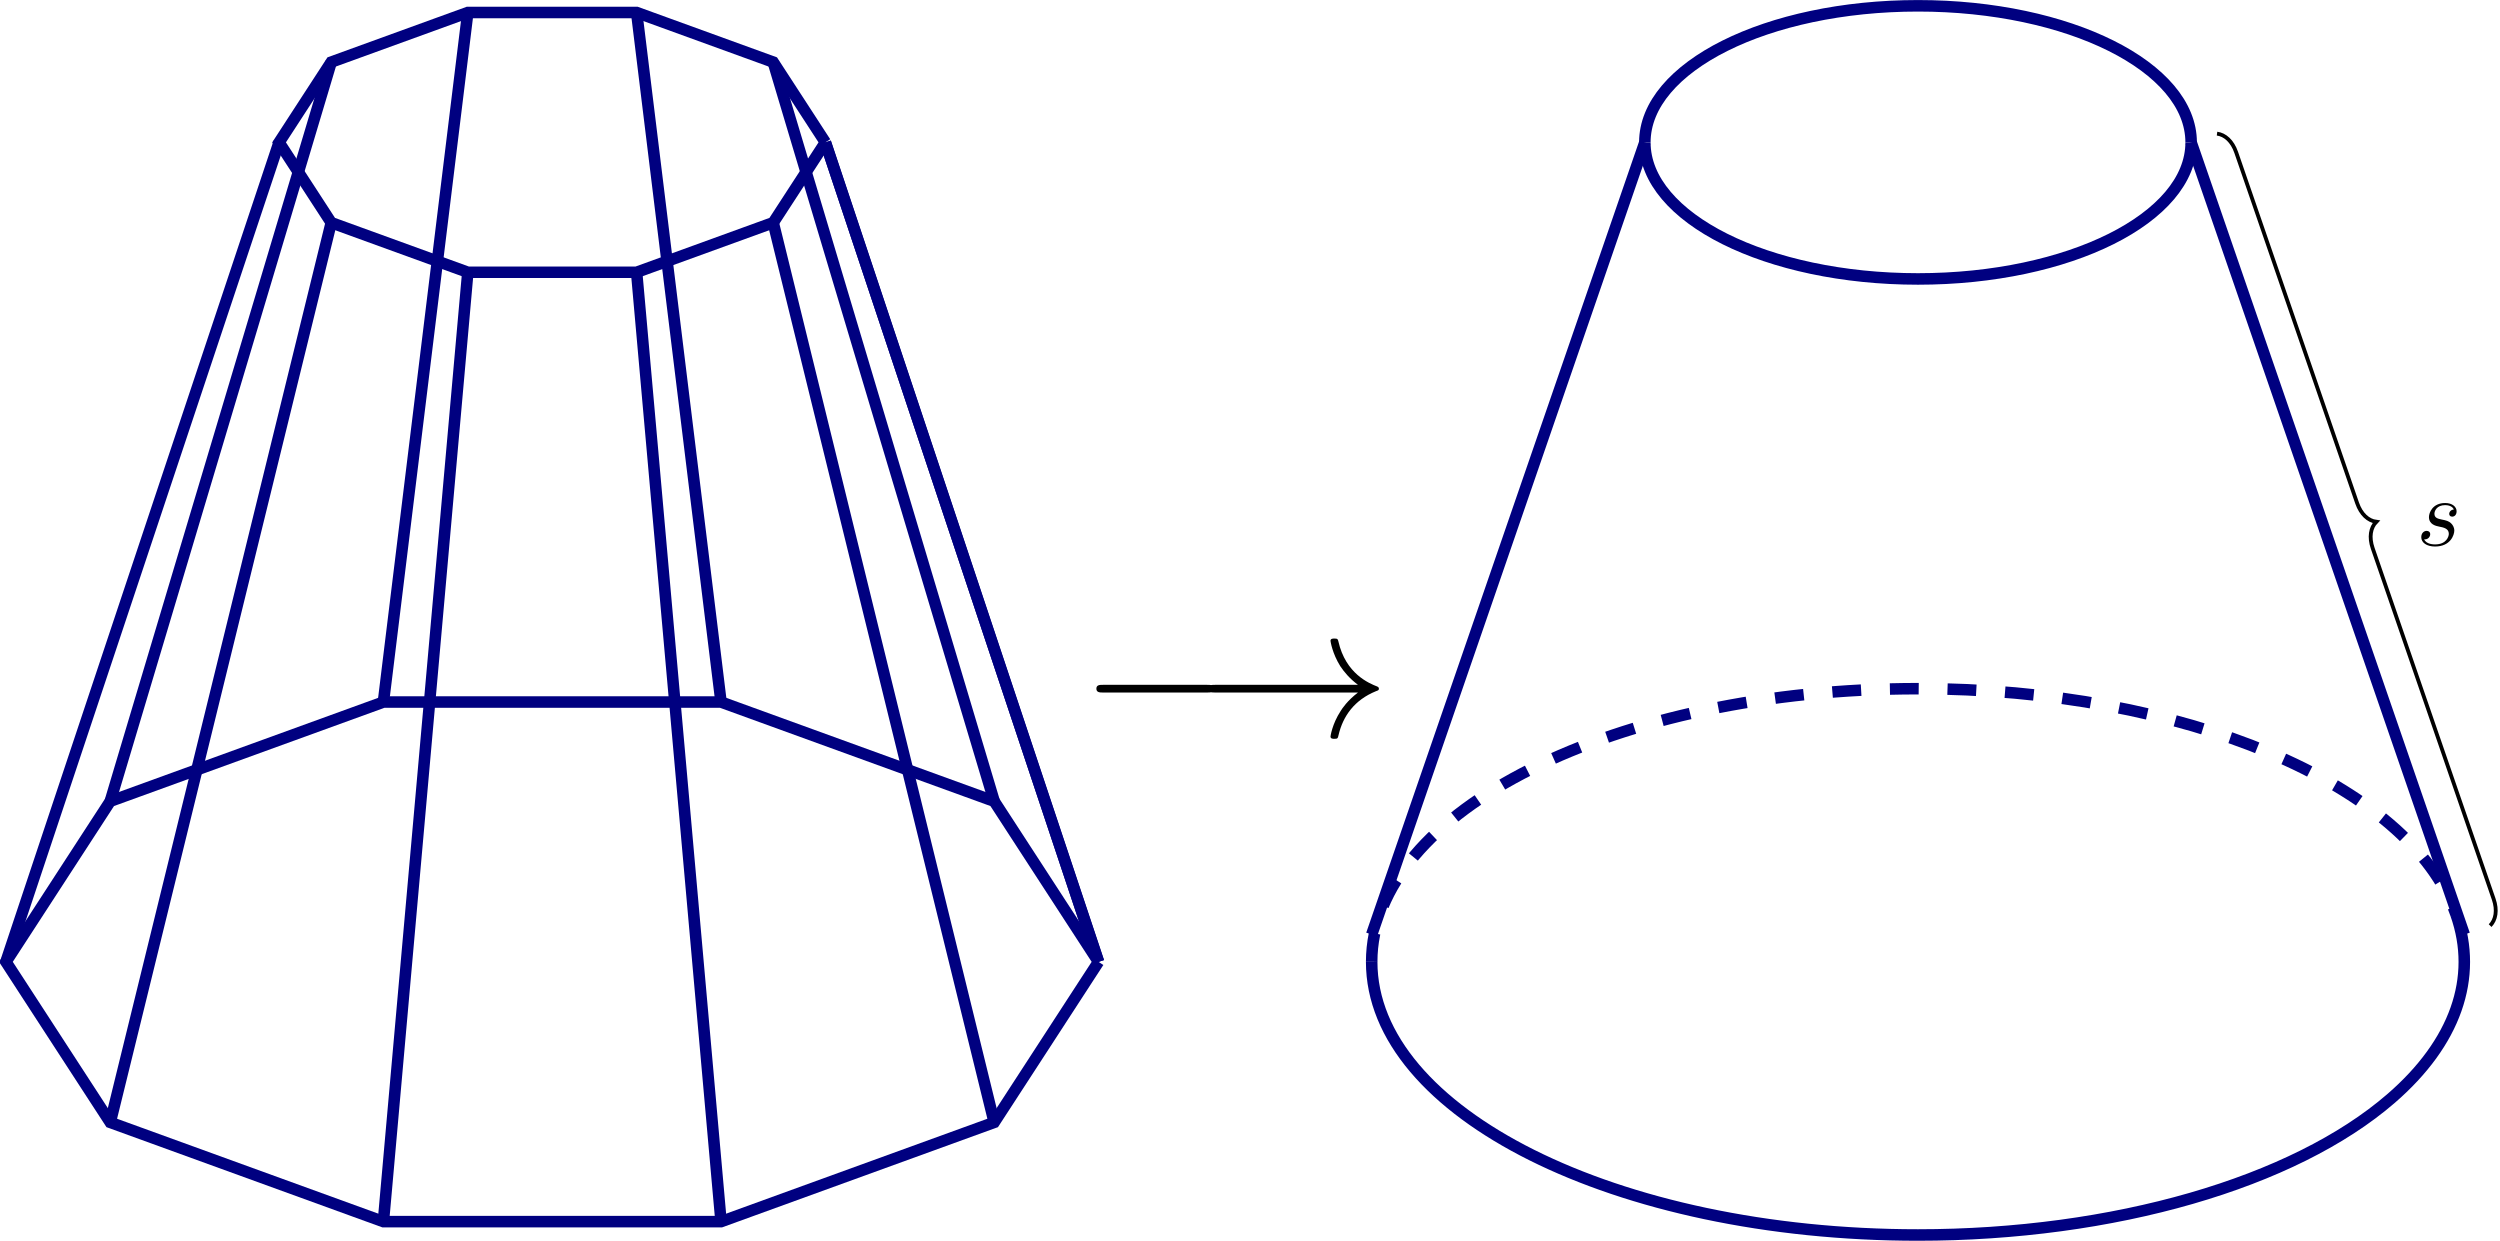 <?xml version='1.0' encoding='UTF-8'?>
<!-- This file was generated by dvisvgm 3.2.2 -->
<svg version='1.1' xmlns='http://www.w3.org/2000/svg' xmlns:xlink='http://www.w3.org/1999/xlink' width='363.113pt' height='180.256pt' viewBox='0 313.538 363.113 180.256'>
<defs>
<path id='g2-0' d='M6.565-2.291C6.735-2.291 6.914-2.291 6.914-2.491S6.735-2.69 6.565-2.69H1.176C1.006-2.69 .827-2.69 .827-2.491S1.006-2.291 1.176-2.291H6.565Z'/>
<path id='g2-33' d='M8.309-2.291C7.761-1.873 7.492-1.465 7.412-1.335C6.964-.648 6.884-.02 6.884-.01C6.884 .11 7.004 .11 7.083 .11C7.253 .11 7.263 .09 7.303-.09C7.532-1.066 8.12-1.903 9.245-2.361C9.365-2.401 9.395-2.421 9.395-2.491S9.335-2.59 9.315-2.6C8.877-2.77 7.671-3.268 7.293-4.941C7.263-5.061 7.253-5.091 7.083-5.091C7.004-5.091 6.884-5.091 6.884-4.971C6.884-4.951 6.974-4.324 7.392-3.656C7.592-3.357 7.88-3.009 8.309-2.69H.907C.727-2.69 .548-2.69 .548-2.491S.727-2.291 .907-2.291H8.309Z'/>
<path id='g4-115' d='M3.895-3.726C3.616-3.716 3.417-3.497 3.417-3.278C3.417-3.138 3.507-2.989 3.726-2.989S4.184-3.158 4.184-3.547C4.184-3.995 3.756-4.403 2.999-4.403C1.684-4.403 1.315-3.387 1.315-2.949C1.315-2.172 2.052-2.022 2.341-1.963C2.859-1.863 3.377-1.753 3.377-1.205C3.377-.946 3.148-.11 1.953-.11C1.813-.11 1.046-.11 .817-.638C1.196-.588 1.445-.887 1.445-1.166C1.445-1.395 1.285-1.514 1.076-1.514C.817-1.514 .518-1.305 .518-.857C.518-.289 1.086 .11 1.943 .11C3.557 .11 3.945-1.096 3.945-1.544C3.945-1.903 3.756-2.152 3.636-2.271C3.367-2.55 3.078-2.6 2.64-2.69C2.281-2.77 1.883-2.839 1.883-3.288C1.883-3.577 2.122-4.184 2.999-4.184C3.248-4.184 3.746-4.115 3.895-3.726Z'/>
</defs>
<g id='page5' transform='matrix(1.4 0 0 1.4 0 0)'>
<g stroke-miterlimit='10' transform='translate(57.291,238.727)scale(0.996,-0.996)'>
<g fill='#000' stroke='#000'>
<g stroke-width='0.4'>
<g fill='#000080' stroke='#000080'>
<g stroke-width='1.2'>
<path d='M28.453 0L23.019 8.362L8.792 13.53H-8.792L-23.019 8.362L-28.453 0L-23.019-8.362L-8.792-13.53H8.792L23.019-8.362L28.453 0' fill='none'/>
</g>
</g>
<g fill='#000080' stroke='#000080'>
<g stroke-width='1.2'>
<path d='M56.905-85.358L46.038-68.634L17.585-58.298H-17.585L-46.038-68.634L-56.905-85.358L-46.038-102.082L-17.585-112.419H17.585L46.038-102.082L56.905-85.358' fill='none'/>
</g>
</g>
<g fill='#000080' stroke='#000080'>
<g stroke-width='1.2'>
<path d='M28.453 0L56.905-85.358' fill='none'/>
</g>
</g>
<g fill='#000080' stroke='#000080'>
<g stroke-width='1.2'>
<path d='M23.019 8.362L46.038-68.634' fill='none'/>
</g>
</g>
<g fill='#000080' stroke='#000080'>
<g stroke-width='1.2'>
<path d='M8.792 13.53L17.585-58.298' fill='none'/>
</g>
</g>
<g fill='#000080' stroke='#000080'>
<g stroke-width='1.2'>
<path d='M-8.792 13.53L-17.585-58.298' fill='none'/>
</g>
</g>
<g fill='#000080' stroke='#000080'>
<g stroke-width='1.2'>
<path d='M-23.019 8.362L-46.038-68.634' fill='none'/>
</g>
</g>
<g fill='#000080' stroke='#000080'>
<g stroke-width='1.2'>
<path d='M-28.453 0L-56.905-85.358' fill='none'/>
</g>
</g>
<g fill='#000080' stroke='#000080'>
<g stroke-width='1.2'>
<path d='M-23.019-8.362L-46.038-102.082' fill='none'/>
</g>
</g>
<g fill='#000080' stroke='#000080'>
<g stroke-width='1.2'>
<path d='M-8.792-13.53L-17.585-112.419' fill='none'/>
</g>
</g>
<g fill='#000080' stroke='#000080'>
<g stroke-width='1.2'>
<path d='M8.792-13.53L17.585-112.419' fill='none'/>
</g>
</g>
<g fill='#000080' stroke='#000080'>
<g stroke-width='1.2'>
<path d='M23.019-8.362L46.038-102.082' fill='none'/>
</g>
</g>
<g fill='#000080' stroke='#000080'>
<g stroke-width='1.2'>
<path d='M28.453 0L56.905-85.358' fill='none'/>
</g>
</g>
<g fill='#000080' stroke='#000080'>
<g stroke-width='1.2'>
<path d='M113.811 0C113.811-7.857 126.549-14.226 142.264-14.226S170.716-7.857 170.716 0' fill='none'/>
</g>
</g>
<g fill='#000080' stroke='#000080'>
<g stroke-width='1.2'>
<path d='M113.811 0C113.811 7.857 126.549 14.226 142.264 14.226S170.716 7.857 170.716 0' fill='none'/>
</g>
</g>
<g fill='#000080' stroke='#000080'>
<g stroke-width='1.2'>
<path d='M85.358-85.358C85.358-101.072 110.835-113.811 142.264-113.811C162.592-113.811 181.381-108.387 191.545-99.585C198.234-93.792 200.628-87.005 198.305-80.418' fill='none'/>
</g>
</g>
<g fill='#000080' stroke='#000080'>
<g stroke-width='1.2'>
<g stroke-dasharray='3.0,3.0' stroke-dashoffset='0.0'>
<path d='M85.358-85.358C85.358-69.644 110.835-56.905 142.264-56.905C169.877-56.905 193.51-66.821 198.305-80.418' fill='none'/>
</g>
</g>
</g>
<g fill='#000080' stroke='#000080'>
<g stroke-width='1.2'>
<path d='M85.358-82.513L113.811 0' fill='none'/>
</g>
</g>
<g fill='#000080' stroke='#000080'>
<g stroke-width='1.2'>
<path d='M199.169-82.513L170.716 0' fill='none'/>
</g>
</g>
<g stroke-width='0.4'>
<path d='M201.859-81.585C202.446-80.986 202.633-79.996 202.226-78.814L189.632-42.293C189.225-41.111 189.412-40.121 189.999-39.522C189.168-39.412 188.41-38.748 188.002-37.566L175.409-1.045C175.001 .137 174.243 .801 173.412 .911' fill='none'/>
</g>
<g transform='translate(194.166,-41.986)'>
<g stroke='none' transform='scale(-1.004,1.004)translate(57.291,238.727)scale(-1,-1)'>
<g fill='#000'>
<g stroke='none'>
<use x='57.291' y='238.727' xlink:href='#g4-115'/>
</g>
</g>
</g>
</g>
<g transform='matrix(2.0,0.0,0.0,2.0,55.021,-61.905)'>
<g stroke='none' transform='scale(-1.004,1.004)translate(57.291,238.727)scale(-1,-1)'>
<g fill='#000'>
<g stroke='none'>
<use x='57.291' y='238.727' xlink:href='#g2-0'/>
<use x='63.379' y='238.727' xlink:href='#g2-33'/>
</g>
</g>
</g>
</g>
</g>
</g>
</g>
</g>
</svg>